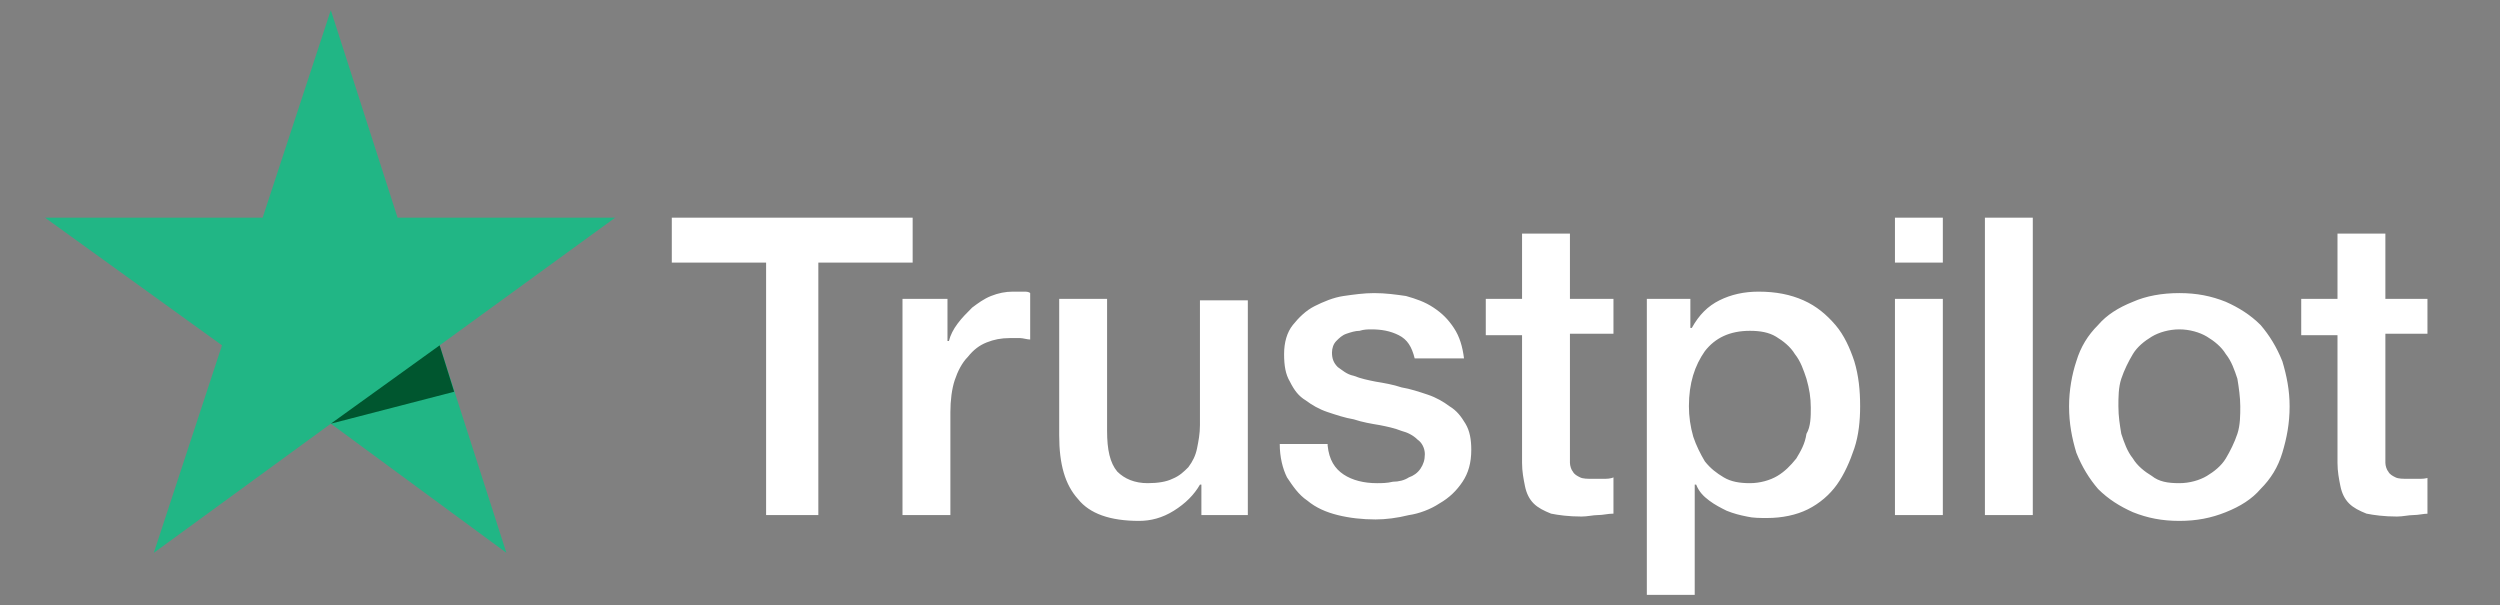 <?xml version="1.0" encoding="utf-8"?>
<!-- Generator: Adobe Illustrator 21.0.0, SVG Export Plug-In . SVG Version: 6.00 Build 0)  -->
<svg version="1.1" id="Layer_1" xmlns="http://www.w3.org/2000/svg" xmlns:xlink="http://www.w3.org/1999/xlink" x="0px" y="0px"
	 viewBox="0 0 172.3 41.7" style="enable-background:new 0 0 172.3 41.7;" xml:space="preserve">
<rect x="0" y="0" width="172.3" height="41.7" fill="#808080" stroke="none"/>
<style type="text/css">
	.st0{clip-path:url(#SVGID_2_);fill:#FFFFFF;}
	.st1{clip-path:url(#SVGID_2_);fill:#21B685;}
	.st2{fill:#00562F;}
</style>
<g>
	<g>
		<defs>
			<rect id="SVGID_1_" x="3.1" y="0.7" width="164.2" height="40.3"/>
		</defs>
		<clipPath id="SVGID_2_">
			<use xlink:href="#SVGID_1_"  style="overflow:visible;"/>
		</clipPath>
		<path class="st0" d="M158.6,20.6h2.5v-4.5h3.3v4.5h3v2.4h-3V31c0,0.3,0,0.6,0,0.9c0,0.2,0.1,0.5,0.2,0.6c0.1,0.2,0.3,0.3,0.5,0.4
			c0.2,0.1,0.5,0.1,0.9,0.1c0.2,0,0.5,0,0.7,0c0.2,0,0.5,0,0.7-0.1v2.5c-0.4,0-0.7,0.1-1.1,0.1c-0.3,0-0.7,0.1-1.1,0.1
			c-0.9,0-1.6-0.1-2.1-0.2c-0.5-0.2-0.9-0.4-1.2-0.7c-0.3-0.3-0.5-0.7-0.6-1.2c-0.1-0.5-0.2-1-0.2-1.6v-8.8h-2.5V20.6L158.6,20.6z
			 M150.2,33.3c0.7,0,1.4-0.2,1.9-0.5c0.5-0.3,1-0.7,1.3-1.2c0.3-0.5,0.6-1.1,0.8-1.7c0.2-0.6,0.2-1.3,0.2-1.9
			c0-0.6-0.1-1.3-0.2-1.9c-0.2-0.6-0.4-1.2-0.8-1.7c-0.3-0.5-0.8-0.9-1.3-1.2c-0.5-0.3-1.2-0.5-1.9-0.5c-0.7,0-1.4,0.2-1.9,0.5
			c-0.5,0.3-1,0.7-1.3,1.2c-0.3,0.5-0.6,1.1-0.8,1.7c-0.2,0.6-0.2,1.3-0.2,1.9c0,0.7,0.1,1.3,0.2,1.9c0.2,0.6,0.4,1.2,0.8,1.7
			c0.3,0.5,0.8,0.9,1.3,1.2C148.8,33.2,149.4,33.3,150.2,33.3L150.2,33.3z M150.2,35.9c-1.2,0-2.2-0.2-3.2-0.6
			c-0.9-0.4-1.7-0.9-2.4-1.6c-0.6-0.7-1.1-1.5-1.5-2.5c-0.3-1-0.5-2-0.5-3.2c0-1.1,0.2-2.2,0.5-3.1c0.3-1,0.8-1.8,1.5-2.5
			c0.6-0.7,1.4-1.2,2.4-1.6c0.9-0.4,2-0.6,3.2-0.6c1.2,0,2.2,0.2,3.2,0.6c0.9,0.4,1.7,0.9,2.4,1.6c0.6,0.7,1.1,1.5,1.5,2.5
			c0.3,1,0.5,2,0.5,3.1c0,1.2-0.2,2.2-0.5,3.2c-0.3,1-0.8,1.8-1.5,2.5c-0.6,0.7-1.4,1.2-2.4,1.6C152.4,35.7,151.4,35.9,150.2,35.9
			L150.2,35.9z M136.8,15h3.3v20.5h-3.3V15L136.8,15z M130.6,20.6h3.3v14.9h-3.3V20.6L130.6,20.6z M130.6,15h3.3v3.1h-3.3V15
			L130.6,15z M124.8,28.1c0-0.7-0.1-1.3-0.3-2c-0.2-0.6-0.4-1.2-0.8-1.7c-0.3-0.5-0.8-0.9-1.3-1.2c-0.5-0.3-1.1-0.4-1.8-0.4
			c-1.4,0-2.4,0.5-3.1,1.4c-0.7,1-1.1,2.2-1.1,3.8c0,0.7,0.1,1.4,0.3,2.1c0.2,0.6,0.5,1.2,0.8,1.7c0.4,0.5,0.8,0.8,1.3,1.1
			c0.5,0.3,1.1,0.4,1.8,0.4c0.7,0,1.4-0.2,1.9-0.5c0.5-0.3,0.9-0.7,1.3-1.2c0.3-0.5,0.6-1,0.7-1.7C124.8,29.4,124.8,28.7,124.8,28.1
			L124.8,28.1z M113.4,20.6h3.1v2h0.1c0.5-0.9,1.1-1.5,1.9-1.9c0.8-0.4,1.7-0.6,2.7-0.6c1.2,0,2.2,0.2,3.1,0.6
			c0.9,0.4,1.6,1,2.2,1.7c0.6,0.7,1,1.6,1.3,2.5c0.3,1,0.4,2,0.4,3.1c0,1-0.1,2-0.4,2.9c-0.3,0.9-0.7,1.8-1.2,2.5
			c-0.5,0.7-1.2,1.3-2,1.7c-0.8,0.4-1.8,0.6-2.8,0.6c-0.5,0-1,0-1.4-0.1c-0.5-0.1-0.9-0.2-1.4-0.4c-0.4-0.2-0.8-0.4-1.2-0.7
			c-0.4-0.3-0.7-0.6-0.9-1.1h-0.1V41h-3.3V20.6L113.4,20.6z M102.4,20.6h2.5v-4.5h3.3v4.5h3v2.4h-3V31c0,0.3,0,0.6,0,0.9
			c0,0.2,0.1,0.5,0.2,0.6c0.1,0.2,0.3,0.3,0.5,0.4c0.2,0.1,0.5,0.1,0.9,0.1c0.2,0,0.5,0,0.7,0c0.2,0,0.5,0,0.7-0.1v2.5
			c-0.4,0-0.7,0.1-1.1,0.1c-0.3,0-0.7,0.1-1.1,0.1c-0.9,0-1.6-0.1-2.1-0.2c-0.5-0.2-0.9-0.4-1.2-0.7c-0.3-0.3-0.5-0.7-0.6-1.2
			c-0.1-0.5-0.2-1-0.2-1.6v-8.8h-2.5V20.6L102.4,20.6z M91.5,30.7c0.1,1,0.5,1.6,1.1,2c0.6,0.4,1.4,0.6,2.3,0.6c0.3,0,0.7,0,1.1-0.1
			c0.4,0,0.8-0.1,1.1-0.3c0.3-0.1,0.6-0.3,0.8-0.6c0.2-0.3,0.3-0.6,0.3-1c0-0.4-0.2-0.8-0.5-1c-0.3-0.3-0.7-0.5-1.1-0.6
			c-0.5-0.2-1-0.3-1.5-0.4c-0.6-0.1-1.2-0.2-1.8-0.4c-0.6-0.1-1.2-0.3-1.8-0.5c-0.6-0.2-1.1-0.5-1.5-0.8c-0.5-0.3-0.8-0.7-1.1-1.3
			c-0.3-0.5-0.4-1.1-0.4-1.9c0-0.8,0.2-1.5,0.6-2c0.4-0.5,0.9-1,1.5-1.3c0.6-0.3,1.3-0.6,2-0.7c0.7-0.1,1.4-0.2,2.1-0.2
			c0.8,0,1.5,0.1,2.2,0.2c0.7,0.2,1.3,0.4,1.9,0.8c0.6,0.4,1,0.8,1.4,1.4c0.4,0.6,0.6,1.3,0.7,2.1h-3.4c-0.2-0.8-0.5-1.3-1.1-1.6
			c-0.6-0.3-1.2-0.4-1.9-0.4c-0.2,0-0.5,0-0.8,0.1c-0.3,0-0.6,0.1-0.9,0.2c-0.3,0.1-0.5,0.3-0.7,0.5c-0.2,0.2-0.3,0.5-0.3,0.8
			c0,0.4,0.1,0.7,0.4,1c0.3,0.2,0.6,0.5,1.1,0.6c0.5,0.2,1,0.3,1.5,0.4c0.6,0.1,1.2,0.2,1.8,0.4c0.6,0.1,1.2,0.3,1.8,0.5
			c0.6,0.2,1.1,0.5,1.5,0.8c0.5,0.3,0.8,0.7,1.1,1.2c0.3,0.5,0.4,1.1,0.4,1.8c0,0.9-0.2,1.6-0.6,2.2c-0.4,0.6-0.9,1.1-1.6,1.5
			c-0.6,0.4-1.4,0.7-2.1,0.8c-0.8,0.2-1.6,0.3-2.3,0.3c-0.9,0-1.8-0.1-2.6-0.3c-0.8-0.2-1.5-0.5-2.1-1c-0.6-0.4-1-1-1.4-1.6
			c-0.3-0.6-0.5-1.4-0.5-2.3H91.5L91.5,30.7z M86,35.5h-3.2v-2.1h-0.1c-0.4,0.7-1,1.3-1.8,1.8c-0.8,0.5-1.6,0.7-2.4,0.7
			c-2,0-3.4-0.5-4.2-1.5c-0.9-1-1.3-2.4-1.3-4.4v-9.4h3.3v9.1c0,1.3,0.2,2.2,0.7,2.8c0.5,0.5,1.2,0.8,2.1,0.8c0.7,0,1.3-0.1,1.7-0.3
			c0.5-0.2,0.8-0.5,1.1-0.8c0.3-0.4,0.5-0.8,0.6-1.3c0.1-0.5,0.2-1,0.2-1.6v-8.6H86V35.5L86,35.5z M62.2,20.6h3.1v2.9h0.1
			c0.1-0.4,0.3-0.8,0.6-1.2c0.3-0.4,0.6-0.7,1-1.1c0.4-0.3,0.8-0.6,1.3-0.8c0.5-0.2,1-0.3,1.5-0.3c0.4,0,0.6,0,0.8,0
			c0.1,0,0.3,0,0.4,0.1v3.2c-0.2,0-0.5-0.1-0.7-0.1c-0.2,0-0.5,0-0.7,0c-0.6,0-1.1,0.1-1.6,0.3c-0.5,0.2-0.9,0.5-1.3,1
			c-0.4,0.4-0.7,1-0.9,1.6c-0.2,0.6-0.3,1.4-0.3,2.2v7.1h-3.3V20.6L62.2,20.6z M46.3,15h16.6v3.1h-6.5v17.4h-3.6V18.1h-6.5V15
			L46.3,15z"/>
		<polygon class="st1" points="42.4,15 27.4,15 22.8,0.7 18.1,15 3.1,15 15.3,23.8 10.6,38.1 22.8,29.2 34.9,38.1 30.3,23.8 
			42.4,15 42.4,15 42.4,15 42.4,15 		"/>
	</g>
	<polygon class="st2" points="31.3,27 30.3,23.8 22.8,29.2 31.3,27 	"/>
</g>
</svg>
